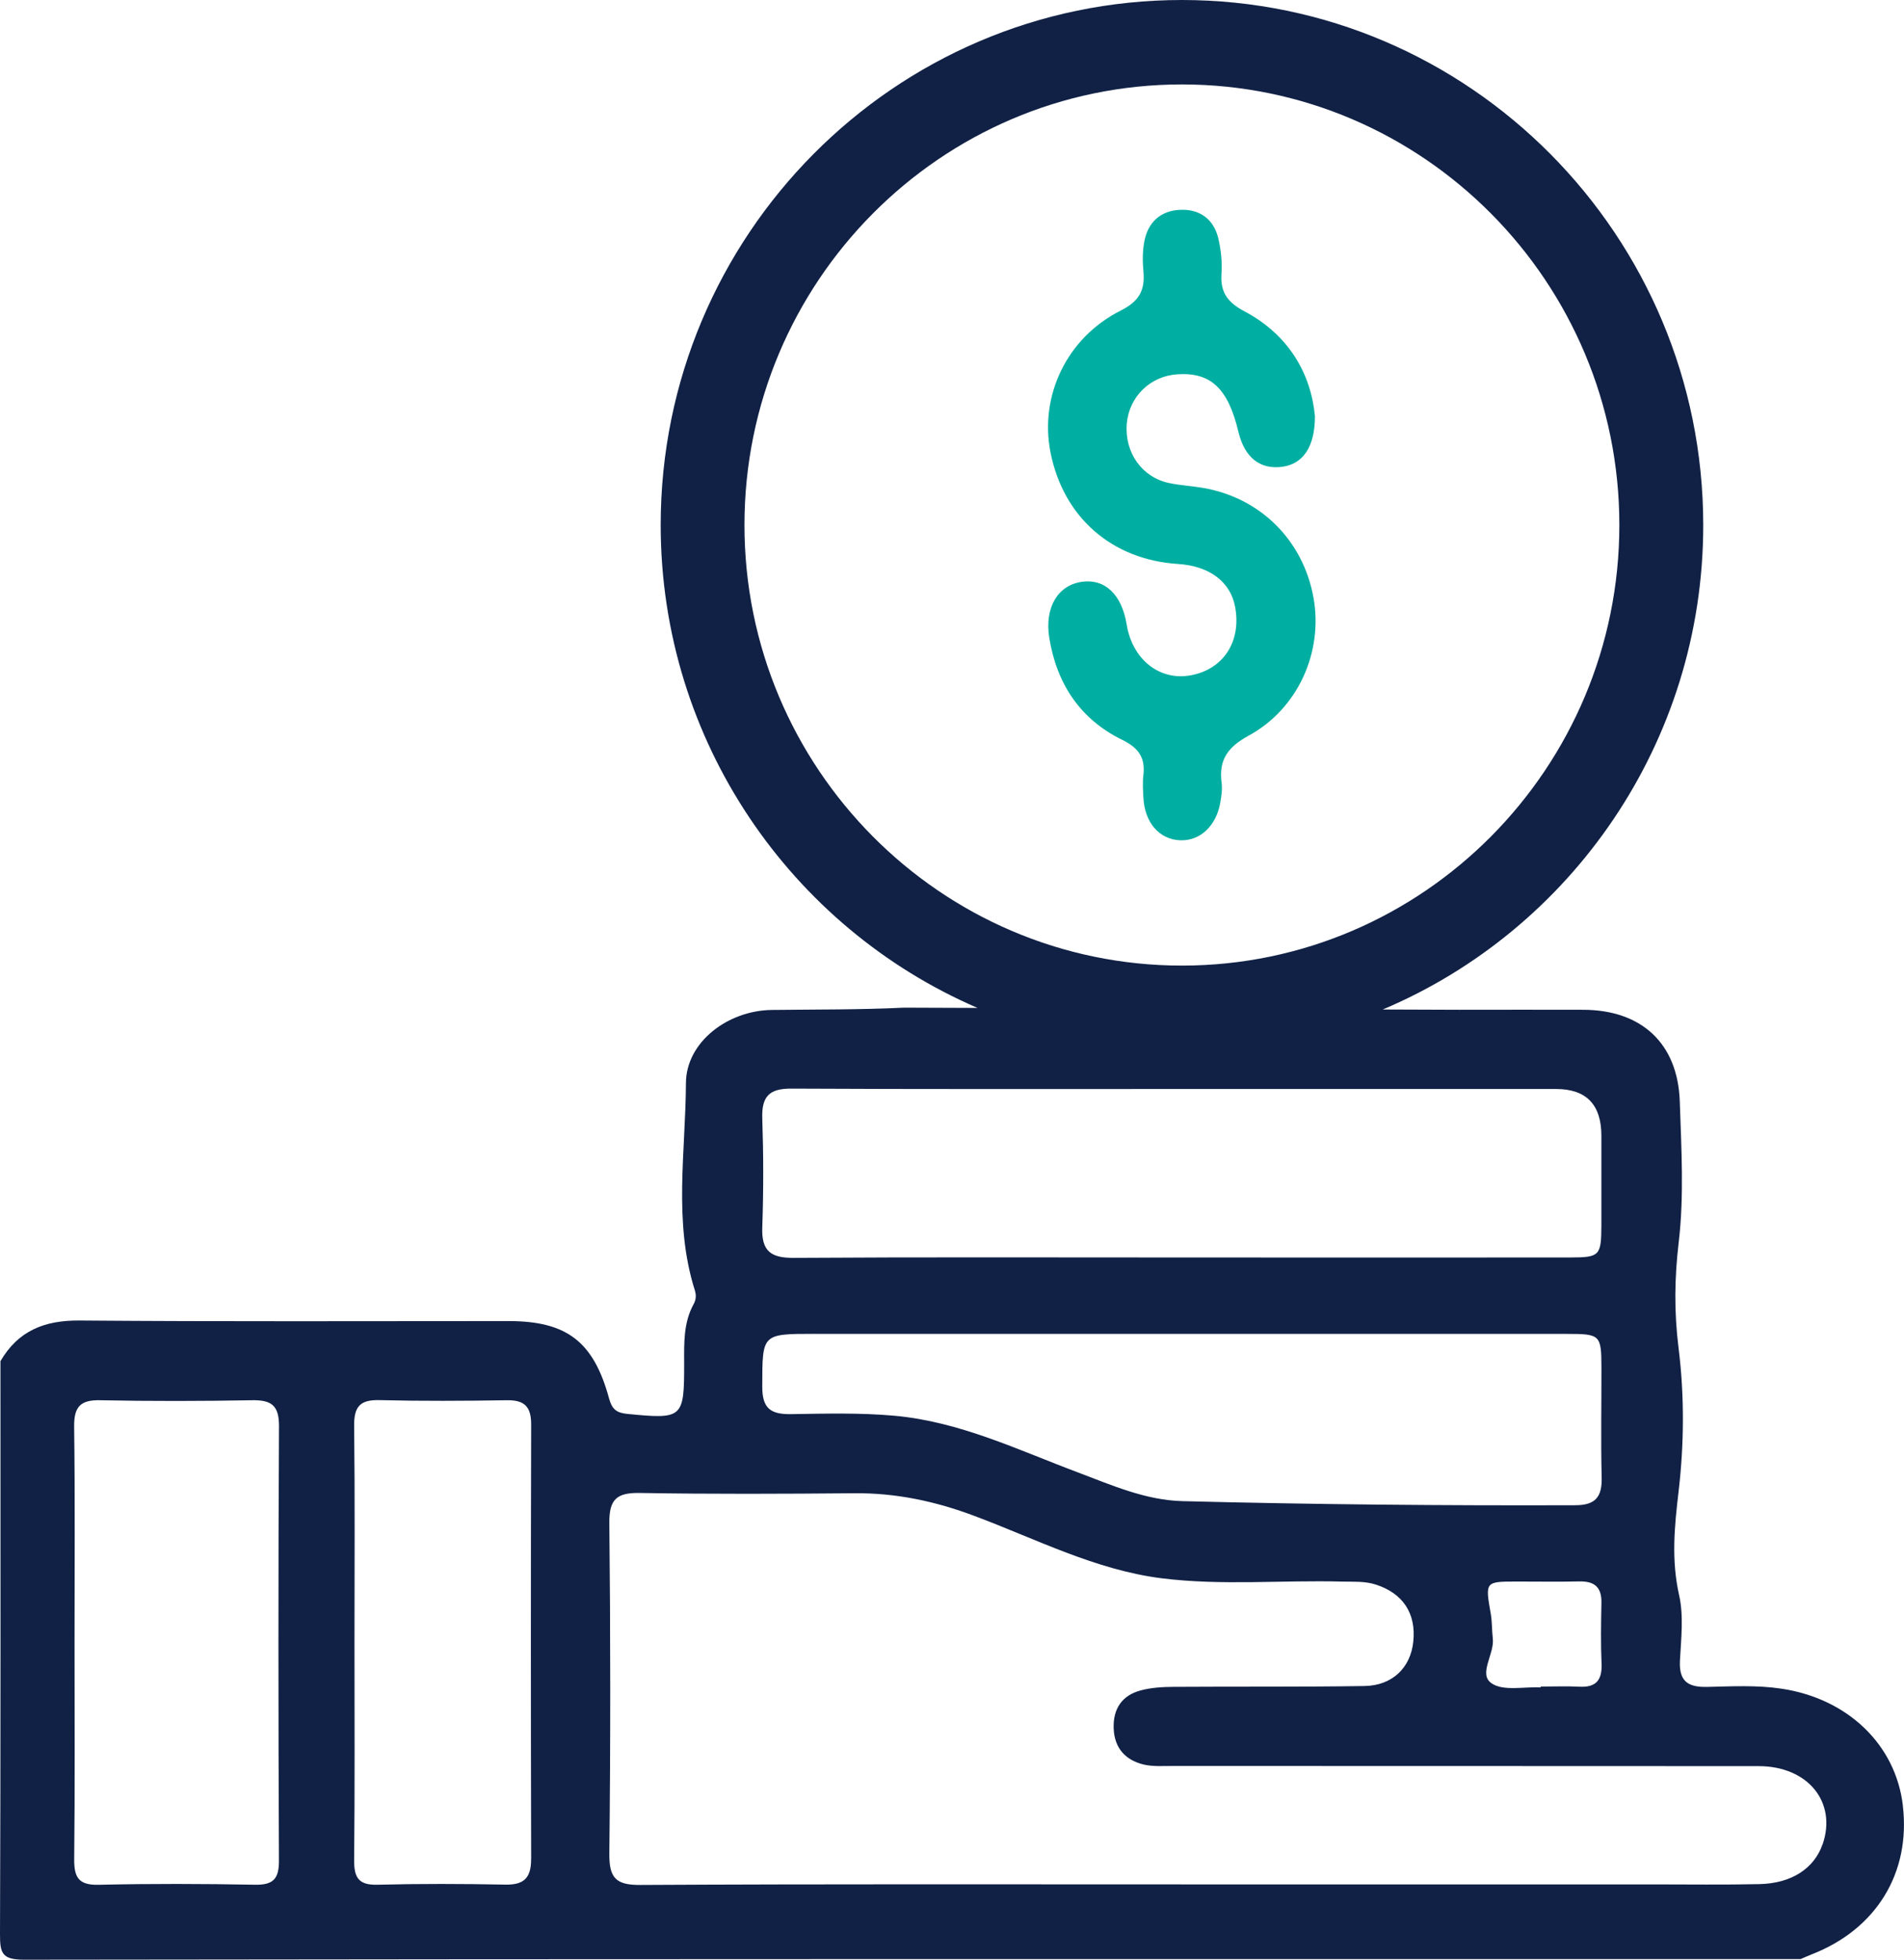 <svg width="34" height="35" viewBox="0 0 34 35" fill="none" xmlns="http://www.w3.org/2000/svg">
<g clip-path="url(#clip0_528_12882)">
<path d="M33.98 32.249C33.852 31.16 32.996 30.339 31.816 30.161C31.372 30.094 30.926 30.119 30.483 30.129C30.136 30.137 29.98 30.023 29.999 29.657C30.02 29.267 30.068 28.86 29.984 28.489C29.843 27.861 29.9 27.268 29.975 26.637C30.074 25.795 30.08 24.923 29.975 24.082C29.894 23.436 29.901 22.83 29.977 22.187C30.075 21.36 30.024 20.511 29.996 19.672C29.961 18.635 29.313 18.038 28.272 18.035C27.546 18.032 26.818 18.035 26.057 18.035L24.692 18.03C28.049 16.613 30.415 13.269 30.415 9.378C30.414 4.207 26.238 0 21.106 0C15.975 0 11.798 4.207 11.798 9.377C11.798 13.242 14.133 16.569 17.456 18.002L16.145 17.997C15.347 18.036 14.563 18.028 13.78 18.038C12.995 18.049 12.254 18.612 12.249 19.342C12.243 20.575 12.022 21.825 12.407 23.043C12.436 23.133 12.429 23.217 12.386 23.293C12.203 23.626 12.216 23.988 12.217 24.351C12.218 25.333 12.194 25.351 11.194 25.252C11.01 25.233 10.928 25.169 10.877 24.98C10.6 23.96 10.12 23.596 9.086 23.595C6.529 23.595 3.973 23.606 1.416 23.585C0.794 23.581 0.325 23.767 0.008 24.311C0.008 27.721 0.013 31.133 2.58731e-05 34.544C-0.001 34.883 0.035 35.001 0.427 35.001C11.002 34.986 21.578 34.99 32.153 34.99C32.219 34.962 32.285 34.932 32.351 34.906C33.505 34.458 34.122 33.45 33.979 32.25L33.98 32.249ZM13.294 9.377C13.294 5.038 16.799 1.508 21.106 1.508C25.413 1.508 28.917 5.038 28.917 9.377C28.917 13.716 25.412 17.246 21.106 17.246C16.8 17.246 13.294 13.716 13.294 9.377ZM4.981 33.236C4.982 33.557 4.878 33.667 4.559 33.662C3.627 33.645 2.693 33.642 1.76 33.663C1.408 33.671 1.322 33.536 1.325 33.206C1.339 31.92 1.331 30.632 1.331 29.346C1.331 28.06 1.341 26.773 1.324 25.486C1.319 25.13 1.431 25 1.789 25.009C2.693 25.027 3.598 25.025 4.502 25.009C4.844 25.003 4.984 25.099 4.982 25.472C4.968 28.06 4.97 30.648 4.981 33.236ZM9.484 33.208C9.484 33.547 9.35 33.667 9.02 33.66C8.259 33.645 7.497 33.643 6.738 33.662C6.407 33.67 6.322 33.539 6.324 33.227C6.337 31.925 6.33 30.624 6.33 29.322C6.33 28.019 6.339 26.747 6.324 25.461C6.321 25.121 6.433 24.999 6.77 25.007C7.531 25.025 8.292 25.021 9.052 25.009C9.365 25.004 9.485 25.122 9.485 25.441C9.478 28.03 9.478 30.618 9.485 33.207L9.484 33.208ZM13.612 21.923C13.635 21.274 13.634 20.622 13.612 19.971C13.6 19.577 13.742 19.44 14.136 19.443C16.462 19.455 18.786 19.45 21.112 19.45C23.336 19.45 25.562 19.45 27.786 19.45C28.326 19.45 28.596 19.728 28.596 20.286C28.596 20.82 28.597 21.356 28.596 21.891C28.593 22.429 28.567 22.458 28.036 22.459C25.697 22.462 23.357 22.459 21.018 22.459C18.736 22.459 16.454 22.451 14.171 22.466C13.764 22.468 13.597 22.344 13.612 21.923ZM14.545 23.824C16.743 23.824 18.939 23.824 21.137 23.824C23.42 23.824 25.705 23.824 27.988 23.824C28.578 23.824 28.596 23.843 28.597 24.431C28.598 25.081 28.585 25.733 28.601 26.384C28.611 26.73 28.495 26.883 28.134 26.884C25.793 26.892 23.453 26.871 21.113 26.811C20.455 26.793 19.858 26.528 19.254 26.3C18.181 25.898 17.14 25.391 15.974 25.286C15.357 25.23 14.739 25.248 14.123 25.257C13.758 25.262 13.611 25.153 13.612 24.765C13.614 23.823 13.598 23.823 14.546 23.823L14.545 23.824ZM26.657 29.261C26.64 29.119 26.646 28.973 26.622 28.831C26.52 28.247 26.516 28.248 27.087 28.247C27.46 28.247 27.834 28.253 28.205 28.245C28.476 28.24 28.603 28.35 28.597 28.629C28.589 28.99 28.584 29.352 28.599 29.712C28.612 30.008 28.501 30.142 28.201 30.125C27.972 30.113 27.742 30.123 27.512 30.123C27.512 30.128 27.512 30.134 27.512 30.138C27.213 30.122 26.842 30.21 26.633 30.063C26.394 29.896 26.691 29.541 26.657 29.261ZM32.546 32.939C32.397 33.37 31.994 33.638 31.42 33.651C30.789 33.665 30.157 33.656 29.525 33.656C26.796 33.656 24.069 33.656 21.34 33.656C18.038 33.656 14.735 33.648 11.433 33.666C10.989 33.669 10.877 33.534 10.881 33.101C10.903 31.134 10.902 29.167 10.881 27.2C10.877 26.776 11.015 26.658 11.424 26.665C12.701 26.687 13.979 26.681 15.258 26.67C16.001 26.663 16.706 26.814 17.4 27.075C18.501 27.487 19.56 28.039 20.744 28.189C21.816 28.323 22.894 28.219 23.97 28.248C24.17 28.253 24.369 28.237 24.567 28.301C25.051 28.456 25.291 28.816 25.237 29.322C25.189 29.784 24.866 30.105 24.367 30.113C23.233 30.131 22.099 30.12 20.965 30.128C20.765 30.129 20.559 30.14 20.368 30.192C20.035 30.28 19.874 30.522 19.887 30.87C19.9 31.221 20.096 31.436 20.421 31.515C20.585 31.554 20.763 31.541 20.936 31.541C24.425 31.543 27.914 31.541 31.404 31.544C32.286 31.544 32.805 32.189 32.547 32.94L32.546 32.939Z" fill="#112145"/>
<path d="M21.791 14.332C21.81 14.218 21.83 14.099 21.815 13.987C21.759 13.575 21.922 13.343 22.296 13.14C23.181 12.658 23.628 11.645 23.456 10.679C23.273 9.651 22.506 8.887 21.476 8.713C21.278 8.679 21.076 8.669 20.88 8.628C20.392 8.527 20.08 8.083 20.121 7.57C20.161 7.086 20.538 6.717 21.025 6.685C21.621 6.646 21.93 6.937 22.115 7.714C22.225 8.172 22.5 8.391 22.899 8.337C23.262 8.287 23.482 7.991 23.481 7.43C23.408 6.666 23.008 5.978 22.225 5.562C21.93 5.405 21.789 5.23 21.812 4.891C21.827 4.679 21.803 4.455 21.753 4.248C21.67 3.91 21.419 3.736 21.085 3.747C20.729 3.758 20.495 3.967 20.432 4.325C20.402 4.495 20.402 4.673 20.418 4.845C20.45 5.185 20.342 5.382 20.011 5.548C19.049 6.032 18.561 7.07 18.758 8.075C18.986 9.238 19.853 9.998 21.039 10.073C21.596 10.109 21.971 10.39 22.055 10.835C22.172 11.456 21.847 11.956 21.26 12.062C20.704 12.163 20.22 11.777 20.119 11.153C20.032 10.617 19.727 10.329 19.314 10.392C18.881 10.457 18.652 10.86 18.737 11.391C18.871 12.219 19.292 12.848 20.041 13.215C20.334 13.359 20.455 13.534 20.417 13.848C20.402 13.977 20.411 14.108 20.417 14.238C20.438 14.69 20.7 14.994 21.077 15.008C21.43 15.021 21.72 14.751 21.791 14.333V14.332Z" fill="#00AFA1"/>
</g>
<defs>
<clipPath id="clip0_528_12882">
<rect width="34" height="35" fill="white"/>
</clipPath>
</defs>
</svg>

